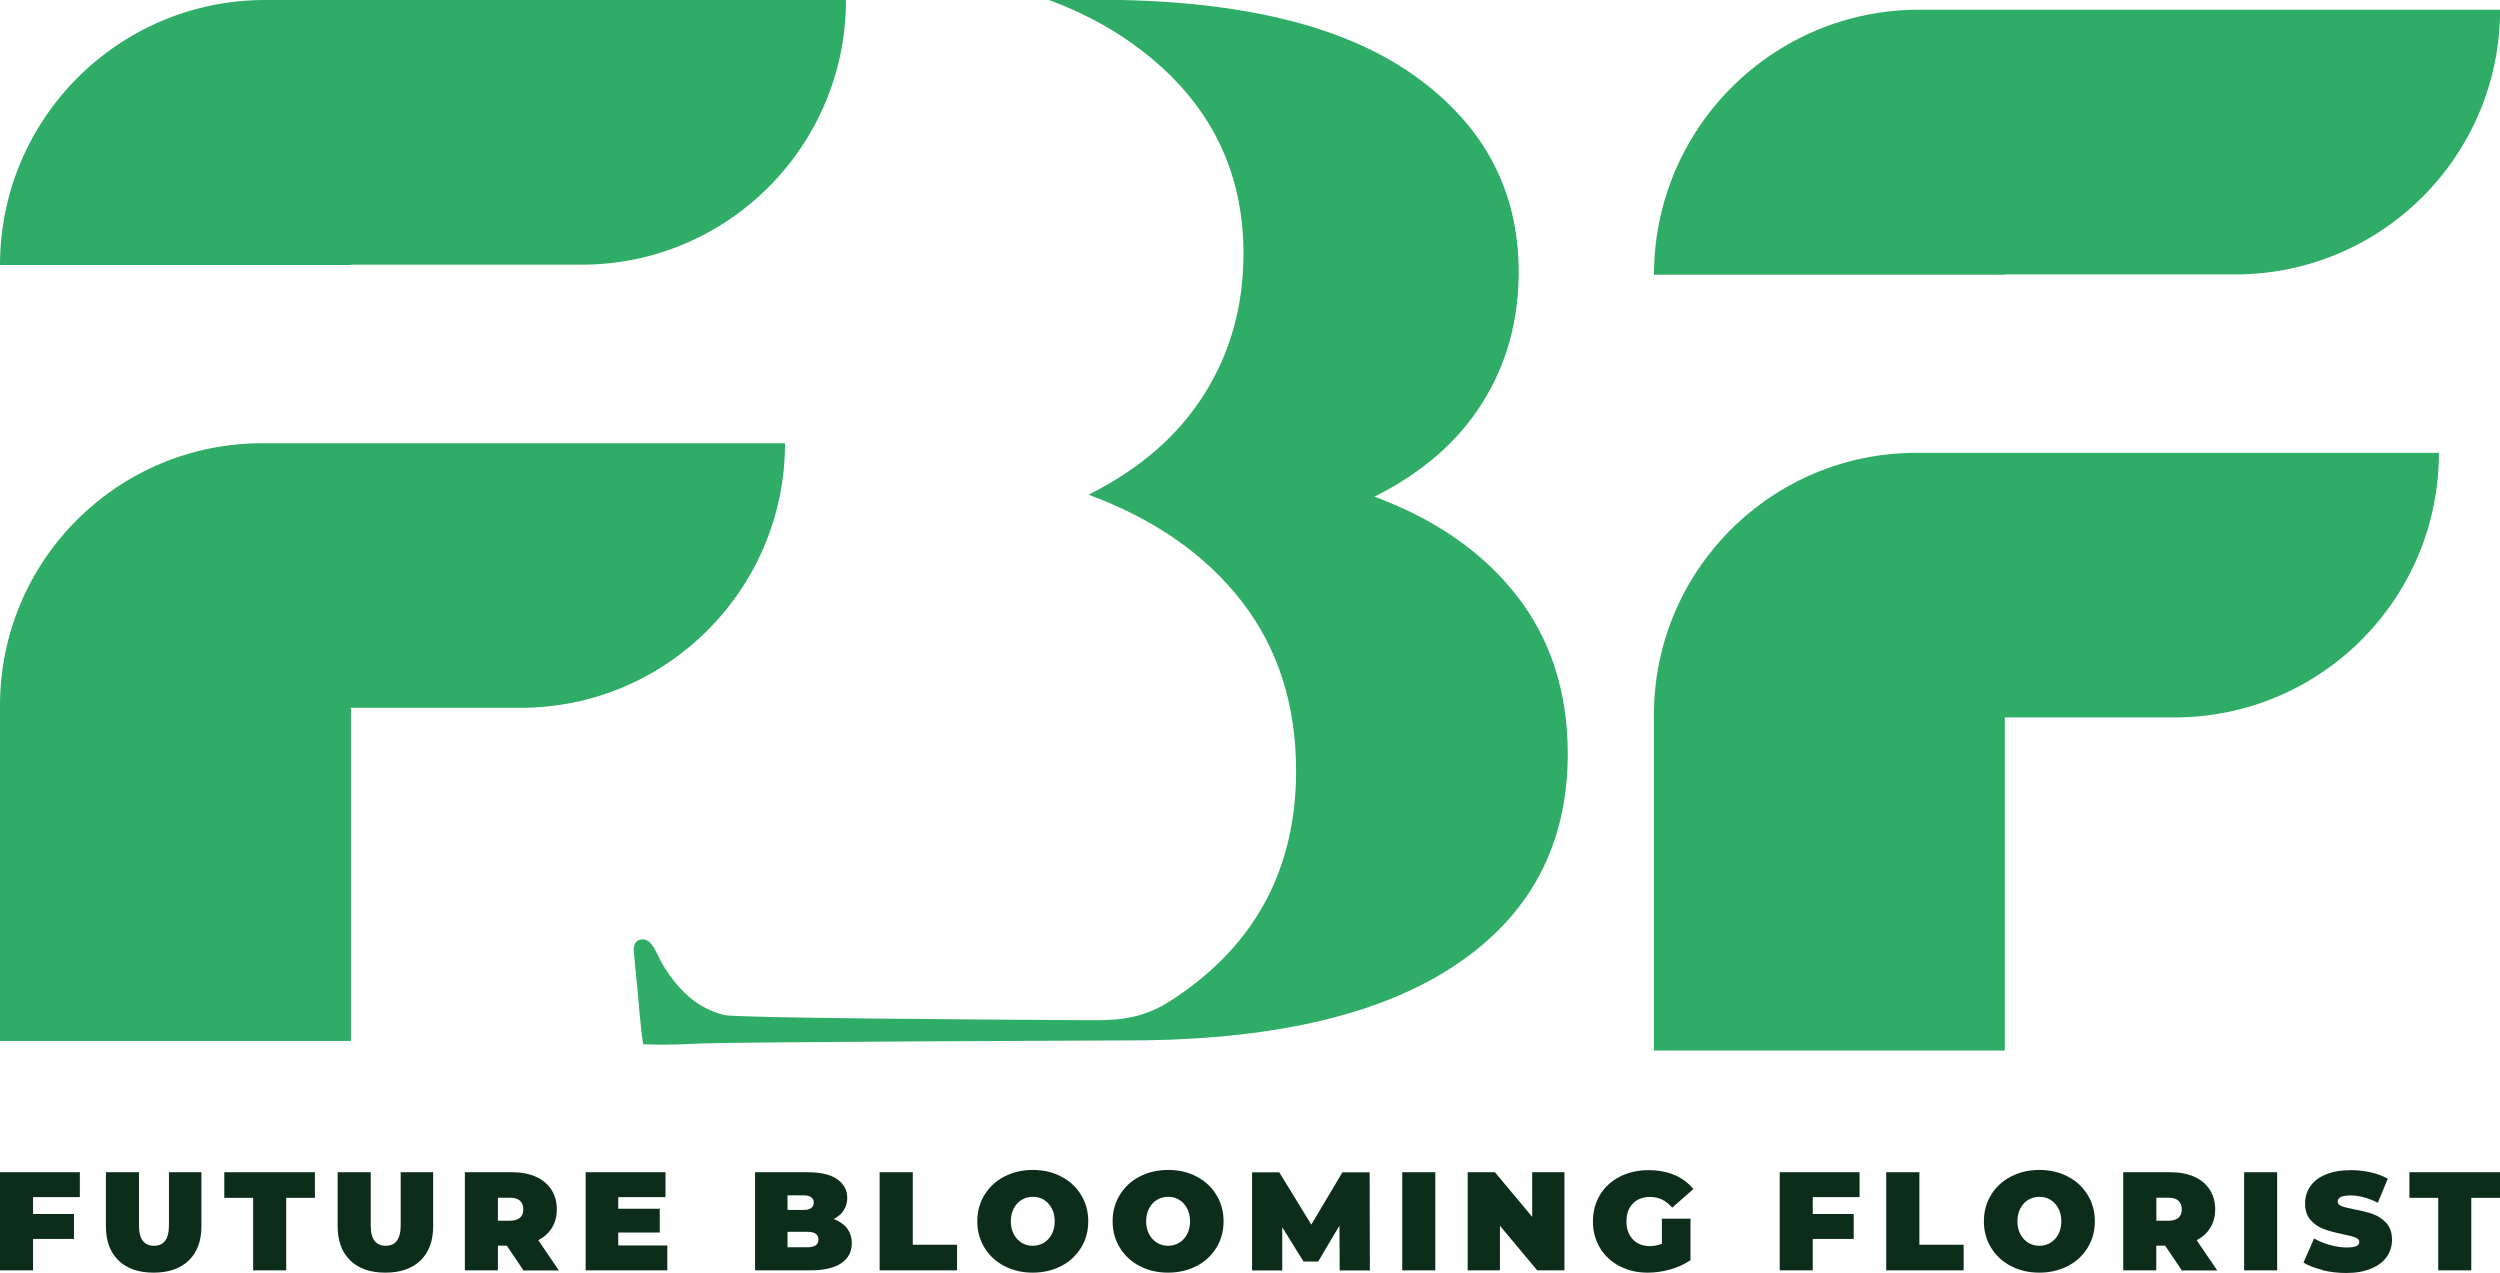 <svg viewBox="0 0 218.56 111.26" xmlns="http://www.w3.org/2000/svg" id="Layer_2"><defs><style>.cls-1{fill:#2fac66;}.cls-1,.cls-2{stroke-width:0px;}.cls-2{fill:#0d2d1b;}</style></defs><g id="Layer_1-2"><path d="m144.59,62.52v29.32h30.68v-29.12h14.82c12.78,0,23.13-10.36,23.13-23.13h0s-18.76,0-18.76,0h-26.93c-12.67,0-22.94,10.27-22.94,22.94Z" class="cls-1"></path><path d="m218.56.85h0s-50.79,0-50.79,0c-12.8,0-23.17,10.38-23.17,23.17h0s30.68,0,30.68,0v-.03h20.14c12.78,0,23.15-10.36,23.15-23.15Z" class="cls-1"></path><path d="m0,61.68v29.32h30.68v-29.12h14.82c12.78,0,23.13-10.36,23.13-23.13h0s-18.76,0-18.76,0h-26.93C10.27,38.74,0,49.01,0,61.68Z" class="cls-1"></path><path d="m73.96,0h0s-50.79,0-50.79,0C10.38,0,0,10.38,0,23.17h0s30.68,0,30.68,0v-.03h20.14C63.6,23.15,73.96,12.78,73.96,0Z" class="cls-1"></path><path d="m132.64,52.13c-2.95-3.81-7.11-6.72-12.48-8.71,4.16-2.08,7.3-4.81,9.43-8.2,2.12-3.37,3.18-7.18,3.18-11.44,0-7.19-3.1-12.95-9.29-17.29-6.2-4.34-15.36-6.51-27.49-6.51h-4.33c2.66.99,5.02,2.21,7.08,3.65,6.65,4.66,9.97,10.83,9.97,18.55,0,4.56-1.14,8.65-3.42,12.27-2.28,3.63-5.65,6.56-10.12,8.8,5.77,2.13,10.24,5.26,13.4,9.34,3.16,4.09,4.74,9.03,4.74,14.78,0,8.56-3.54,15.19-10.6,19.88-.35.23-.72.45-1.08.67-2.33,1.26-4.37,1.28-6.49,1.27-9.93-.05-30.77-.2-31.81-.45-1.31-.32-2.47-.96-3.46-1.93-1-.97-1.81-2.13-2.45-3.49-.38-.8-.79-1.2-1.2-1.2-.55,0-.82.33-.82.98l.38,3.96c.18,2.14.33,3.55.45,4.24.79.02,1.35.03,1.68.03.87,0,1.99-.03,3.34-.1,3.06-.15,38.84-.28,38.84-.28,11.73-.17,20.78-2.34,27.09-6.54,6.59-4.37,9.88-10.55,9.88-18.52,0-5.36-1.48-9.96-4.42-13.77Z" class="cls-1"></path><path d="m2.89,104.66v1.47h3.58v2.18h-3.58v2.75H0v-8.58h6.98v2.18H2.89Z" class="cls-2"></path><path d="m10.36,110.19c-.74-.71-1.1-1.71-1.1-2.99v-4.72h2.89v4.63c0,.63.11,1.09.34,1.37.23.29.55.43.97.43s.75-.14.97-.43c.22-.29.34-.74.34-1.37v-4.63h2.84v4.72c0,1.28-.37,2.28-1.1,2.99-.74.71-1.76,1.07-3.08,1.07s-2.34-.36-3.08-1.07Z" class="cls-2"></path><path d="m22.12,104.72h-2.51v-2.24h7.92v2.24h-2.51v6.34h-2.89v-6.34Z" class="cls-2"></path><path d="m30.62,110.19c-.74-.71-1.1-1.71-1.1-2.99v-4.72h2.89v4.63c0,.63.11,1.09.34,1.37.23.29.55.43.97.43s.75-.14.97-.43c.22-.29.34-.74.34-1.37v-4.63h2.84v4.72c0,1.28-.37,2.28-1.1,2.99-.74.71-1.76,1.07-3.08,1.07s-2.34-.36-3.08-1.07Z" class="cls-2"></path><path d="m44.31,108.9h-.78v2.16h-2.89v-8.58h4.13c.79,0,1.48.13,2.07.39.59.26,1.04.64,1.36,1.13s.48,1.06.48,1.72c0,.61-.14,1.15-.42,1.61-.28.46-.68.82-1.2,1.09l1.8,2.65h-3.09l-1.46-2.16Zm1.15-3.93c-.2-.18-.49-.26-.88-.26h-1.05v2.01h1.05c.39,0,.69-.09.88-.26s.29-.42.29-.74-.1-.57-.29-.74Z" class="cls-2"></path><path d="m58.34,108.88v2.18h-7.14v-8.58h6.98v2.18h-4.13v1.01h3.63v2.08h-3.63v1.13h4.29Z" class="cls-2"></path><path d="m74.05,107.39c.28.36.42.79.42,1.3,0,.75-.31,1.33-.93,1.75-.62.41-1.52.62-2.7.62h-4.83v-8.58h4.59c1.14,0,2.01.2,2.59.61s.88.95.88,1.63c0,.4-.1.76-.3,1.08-.2.32-.5.58-.89.77.51.19.9.46,1.18.82Zm-5.2-2.89v1.28h1.35c.63,0,.94-.21.94-.64s-.31-.64-.94-.64h-1.35Zm2.7,3.86c0-.45-.32-.67-.96-.67h-1.74v1.35h1.74c.64,0,.96-.22.96-.67Z" class="cls-2"></path><path d="m76.91,102.48h2.89v6.34h3.87v2.24h-6.77v-8.58Z" class="cls-2"></path><path d="m87.8,110.68c-.74-.38-1.31-.92-1.73-1.6s-.63-1.45-.63-2.31.21-1.63.63-2.31.99-1.22,1.73-1.6c.74-.38,1.56-.58,2.49-.58s1.75.19,2.49.58c.74.38,1.31.92,1.73,1.6s.63,1.45.63,2.31-.21,1.63-.63,2.31-.99,1.22-1.73,1.6c-.74.38-1.57.58-2.49.58s-1.75-.19-2.49-.58Zm3.46-2.03c.29-.18.52-.43.69-.75s.26-.7.26-1.13-.09-.81-.26-1.13c-.17-.32-.4-.57-.69-.75s-.62-.26-.97-.26-.68.09-.97.26-.52.43-.69.75c-.17.32-.26.7-.26,1.13s.09.81.26,1.13.4.57.69.75.62.26.97.26.68-.09.97-.26Z" class="cls-2"></path><path d="m99.63,110.68c-.74-.38-1.31-.92-1.73-1.6s-.63-1.45-.63-2.31.21-1.63.63-2.31.99-1.22,1.73-1.6c.74-.38,1.56-.58,2.49-.58s1.75.19,2.49.58c.74.38,1.31.92,1.73,1.6s.63,1.45.63,2.31-.21,1.63-.63,2.31-.99,1.22-1.73,1.6c-.74.38-1.57.58-2.49.58s-1.75-.19-2.49-.58Zm3.46-2.03c.29-.18.52-.43.69-.75s.26-.7.26-1.13-.09-.81-.26-1.13c-.17-.32-.4-.57-.69-.75s-.62-.26-.97-.26-.68.09-.97.26-.52.43-.69.75c-.17.32-.26.7-.26,1.13s.09.81.26,1.13.4.57.69.75.62.26.97.26.68-.09.97-.26Z" class="cls-2"></path><path d="m117.12,111.06l-.02-3.91-1.86,3.14h-1.28l-1.86-3v3.78h-2.64v-8.58h2.38l2.8,4.57,2.72-4.57h2.38l.02,8.58h-2.64Z" class="cls-2"></path><path d="m122.59,102.48h2.89v8.58h-2.89v-8.58Z" class="cls-2"></path><path d="m136.77,102.48v8.58h-2.38l-3.26-3.9v3.9h-2.82v-8.58h2.38l3.26,3.9v-3.9h2.82Z" class="cls-2"></path><path d="m145.28,106.54h2.51v3.63c-.51.35-1.1.62-1.77.81-.67.19-1.33.28-1.97.28-.92,0-1.74-.19-2.46-.57-.73-.38-1.3-.91-1.71-1.59-.41-.68-.62-1.46-.62-2.32s.21-1.64.62-2.32c.41-.68.99-1.21,1.73-1.59.74-.38,1.58-.57,2.51-.57.84,0,1.6.14,2.26.42.67.28,1.22.69,1.66,1.23l-1.85,1.63c-.54-.63-1.18-.94-1.92-.94-.64,0-1.14.19-1.52.58s-.56.91-.56,1.57.19,1.16.56,1.56c.37.39.87.59,1.49.59.37,0,.72-.07,1.05-.21v-2.17Z" class="cls-2"></path><path d="m158.48,104.66v1.47h3.58v2.18h-3.58v2.75h-2.89v-8.58h6.98v2.18h-4.08Z" class="cls-2"></path><path d="m164.91,102.48h2.89v6.34h3.87v2.24h-6.77v-8.58Z" class="cls-2"></path><path d="m175.8,110.68c-.74-.38-1.31-.92-1.73-1.6s-.63-1.45-.63-2.31.21-1.63.63-2.31.99-1.22,1.73-1.6c.74-.38,1.56-.58,2.49-.58s1.75.19,2.49.58c.74.38,1.31.92,1.73,1.6s.63,1.45.63,2.31-.21,1.63-.63,2.31-.99,1.22-1.73,1.6c-.74.38-1.57.58-2.49.58s-1.75-.19-2.49-.58Zm3.46-2.03c.29-.18.52-.43.69-.75s.26-.7.26-1.13-.09-.81-.26-1.13c-.17-.32-.4-.57-.69-.75s-.62-.26-.97-.26-.68.09-.97.26-.52.43-.69.75c-.17.32-.26.7-.26,1.13s.09.81.26,1.13.4.57.69.75.62.26.97.26.68-.09.97-.26Z" class="cls-2"></path><path d="m189.3,108.9h-.79v2.16h-2.89v-8.58h4.13c.79,0,1.48.13,2.07.39.59.26,1.04.64,1.36,1.13.32.49.48,1.06.48,1.72,0,.61-.14,1.15-.42,1.61-.28.46-.68.82-1.2,1.09l1.8,2.65h-3.09l-1.46-2.16Zm1.15-3.93c-.2-.18-.49-.26-.88-.26h-1.05v2.01h1.05c.39,0,.69-.09.88-.26.2-.18.29-.42.29-.74s-.1-.57-.29-.74Z" class="cls-2"></path><path d="m196.19,102.48h2.89v8.58h-2.89v-8.58Z" class="cls-2"></path><path d="m203.04,111.02c-.67-.16-1.23-.37-1.66-.64l.93-2.11c.41.24.87.43,1.37.57.51.14.99.22,1.46.22.4,0,.69-.04.86-.12.17-.08.26-.19.26-.35,0-.18-.11-.31-.34-.4-.22-.09-.59-.19-1.11-.29-.66-.14-1.21-.29-1.65-.45-.44-.16-.83-.42-1.15-.78-.33-.36-.49-.86-.49-1.48,0-.54.15-1.03.45-1.47.3-.44.75-.79,1.35-1.04.6-.25,1.33-.38,2.19-.38.59,0,1.17.06,1.74.19.57.13,1.07.31,1.5.56l-.87,2.1c-.84-.42-1.64-.64-2.39-.64s-1.12.18-1.12.54c0,.17.11.3.33.39s.58.18,1.09.28c.65.12,1.21.26,1.66.42.45.16.84.42,1.17.78s.5.85.5,1.47c0,.54-.15,1.03-.45,1.47-.3.44-.75.78-1.36,1.04s-1.33.39-2.19.39c-.71,0-1.4-.08-2.08-.24Z" class="cls-2"></path><path d="m213.15,104.72h-2.51v-2.24h7.92v2.24h-2.51v6.34h-2.89v-6.34Z" class="cls-2"></path></g></svg>